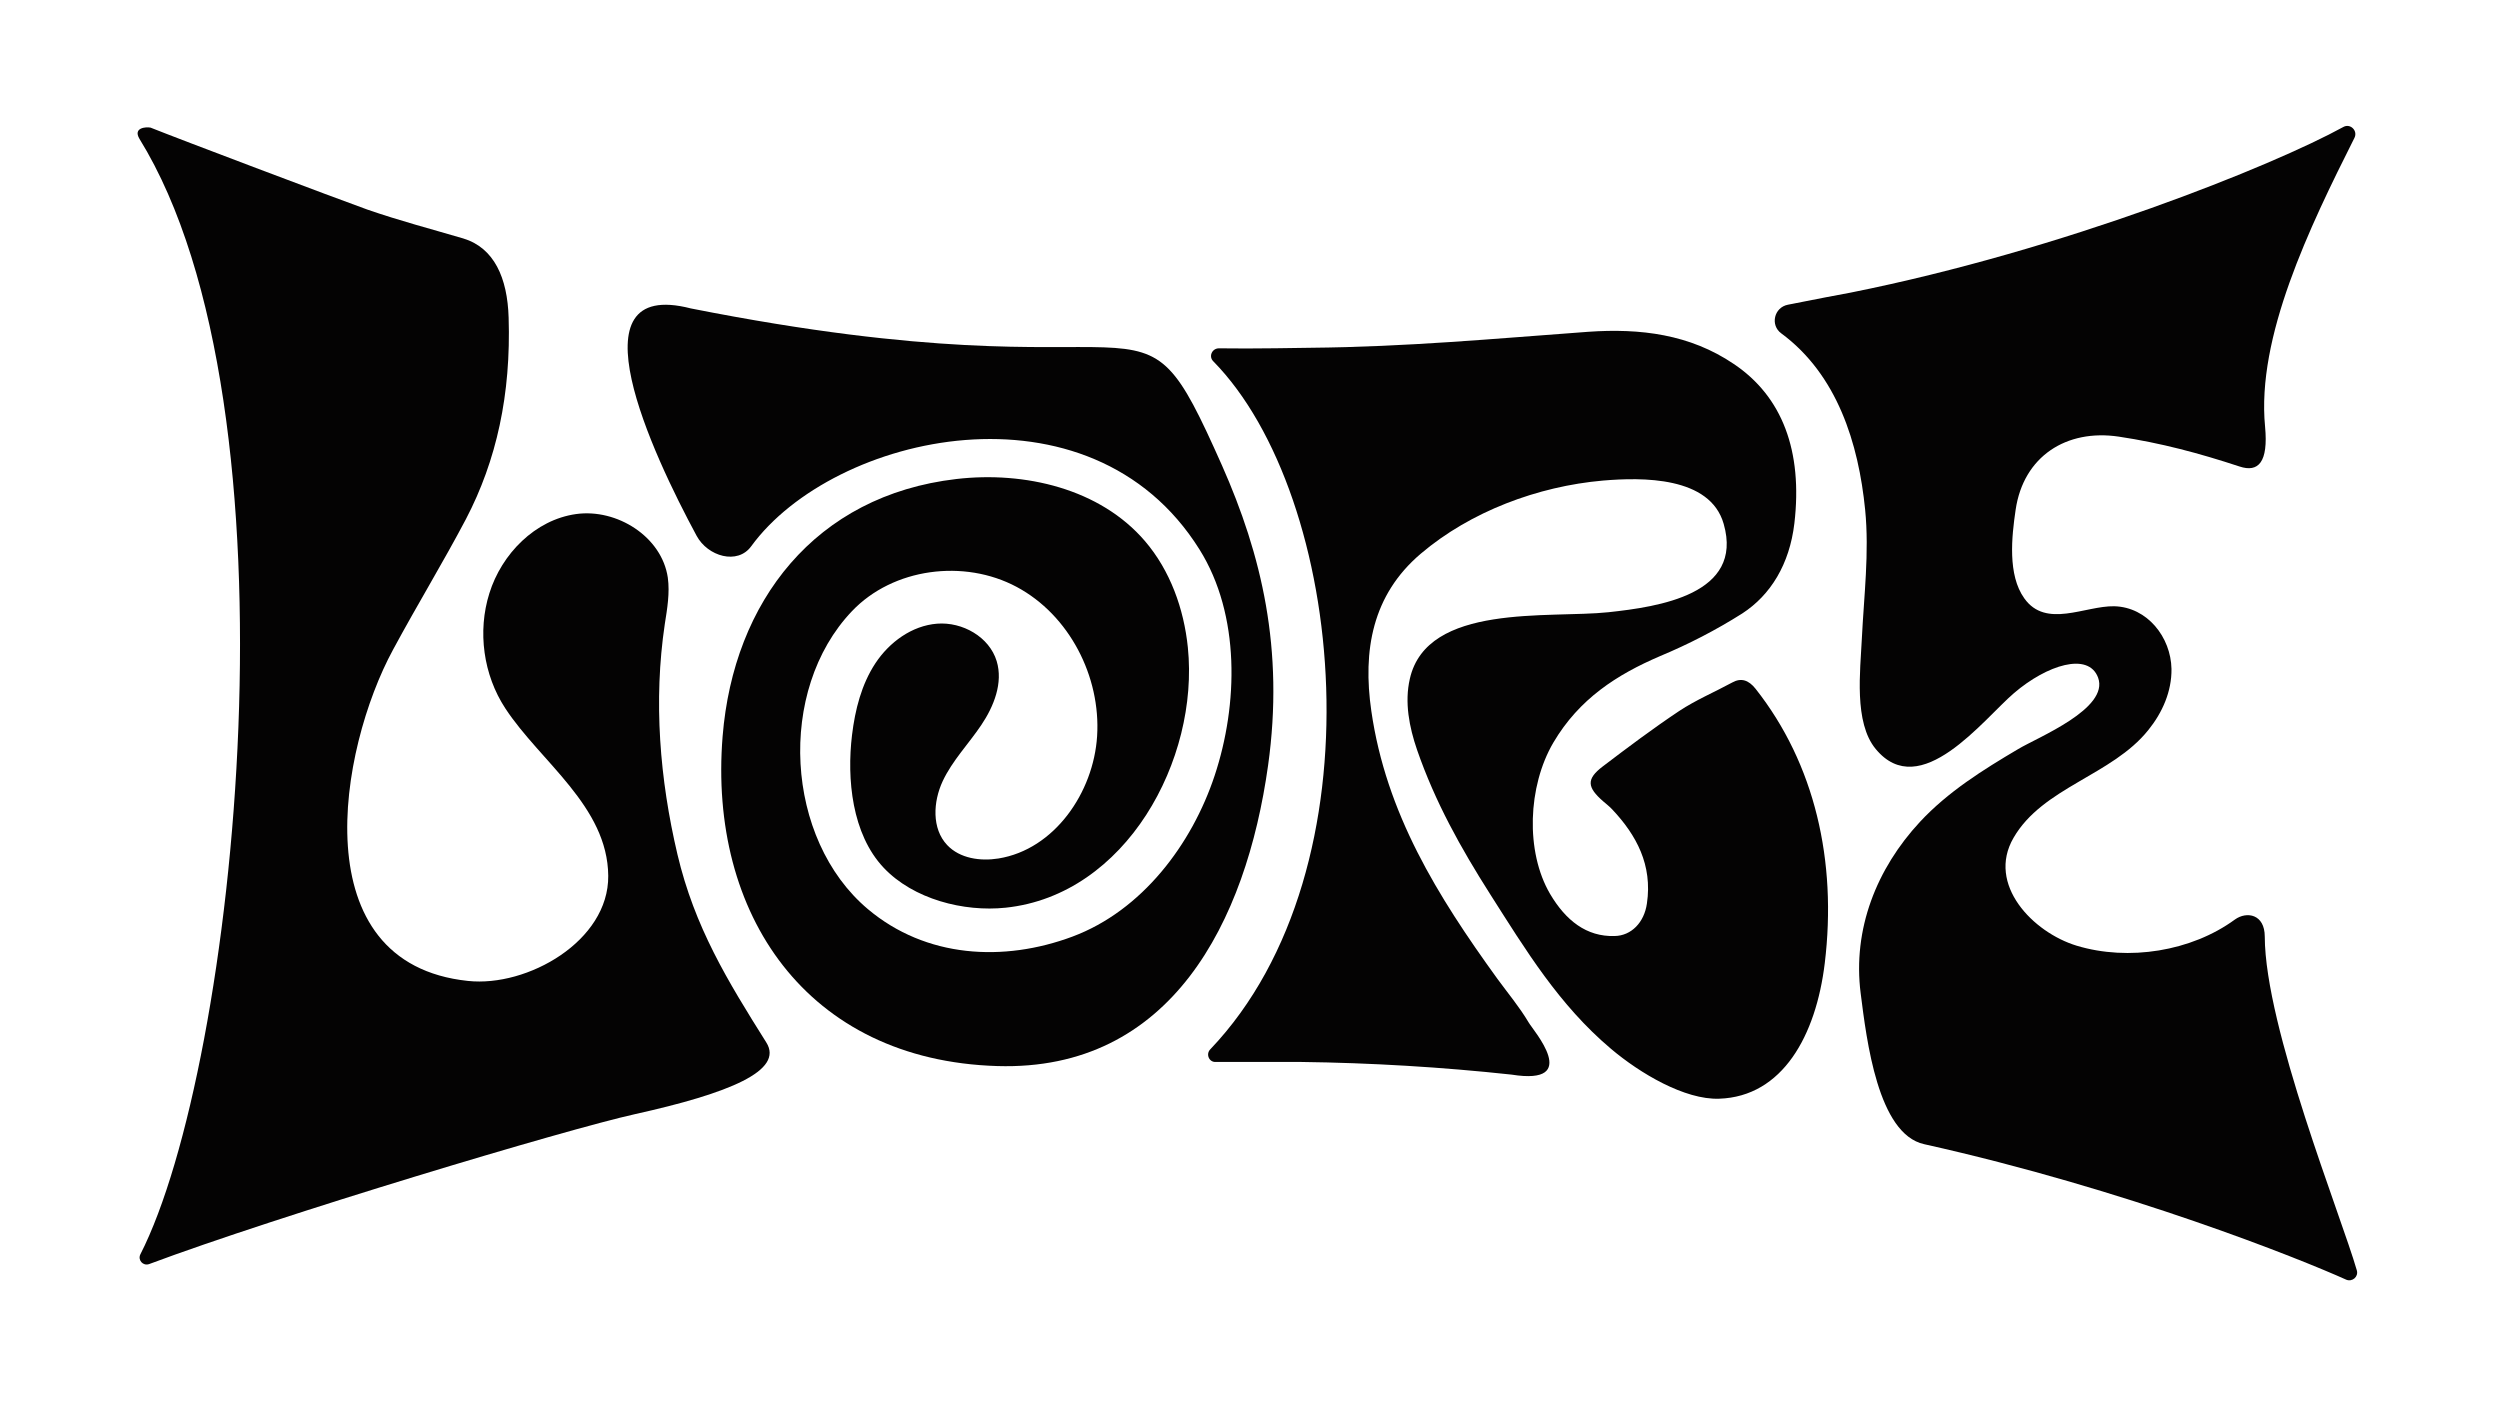 <svg width="64" height="36" viewBox="0 0 64 36" fill="none" xmlns="http://www.w3.org/2000/svg">
<path d="M3.854 3.267C4.601 3.567 8.645 5.094 9.401 5.364C10.248 5.657 10.995 5.85 11.858 6.104C12.651 6.343 12.991 7.114 13.021 8.132C13.083 10.091 12.713 11.787 11.927 13.291C11.341 14.402 10.687 15.473 10.063 16.63C8.677 19.182 7.722 24.665 11.982 25.112C13.499 25.274 15.586 24.094 15.571 22.421C15.556 20.64 13.83 19.499 12.936 18.134C12.374 17.278 12.22 16.167 12.528 15.188C12.843 14.178 13.699 13.307 14.747 13.16C15.794 13.014 16.942 13.739 17.096 14.787C17.15 15.181 17.081 15.582 17.019 15.975C16.726 17.941 16.889 19.946 17.343 21.874C17.782 23.732 18.622 25.104 19.616 26.685C20.078 27.41 18.661 27.988 16.265 28.52C14.485 28.914 7.136 31.119 3.816 32.361C3.662 32.414 3.523 32.26 3.592 32.114C6.05 27.302 7.837 10.461 3.569 3.552C3.4 3.267 3.738 3.244 3.854 3.267Z" fill="#040303"/>
<path d="M31.282 11.913C32.295 14.199 32.878 16.623 32.463 19.594C31.901 23.613 29.972 27.426 25.529 27.291C20.647 27.143 18.131 23.392 18.499 18.849C18.778 15.398 20.869 12.684 24.481 12.263C26.234 12.059 28.163 12.511 29.312 13.853C29.957 14.607 30.308 15.586 30.409 16.574C30.703 19.447 28.827 22.913 25.744 23.237C24.672 23.35 23.382 23.02 22.621 22.213C21.808 21.35 21.676 19.942 21.812 18.815C21.89 18.171 22.053 17.522 22.41 16.98C22.767 16.439 23.345 16.016 23.991 15.966C24.637 15.916 25.326 16.303 25.515 16.925C25.683 17.481 25.444 18.082 25.119 18.564C24.795 19.045 24.38 19.471 24.133 19.997C23.887 20.524 23.849 21.212 24.248 21.634C24.572 21.977 25.097 22.052 25.562 21.977C26.991 21.746 27.995 20.291 28.086 18.845C28.183 17.319 27.373 15.745 26.027 15.025C24.681 14.305 22.863 14.539 21.81 15.646C19.878 17.675 20.096 21.486 22.216 23.272C23.705 24.526 25.693 24.634 27.455 23.977C29.236 23.312 30.511 21.616 31.095 19.855C31.697 18.04 31.756 15.744 30.708 14.068C27.91 9.589 21.338 11.098 19.232 13.983C18.882 14.468 18.117 14.245 17.832 13.714C16.695 11.605 14.582 7.095 17.687 7.896C30.053 10.345 28.99 6.765 31.282 11.913Z" fill="#040303"/>
<path d="M30.984 26.862C35.413 22.213 34.44 12.688 31.059 9.248C30.935 9.125 31.028 8.917 31.205 8.917C32.022 8.932 33.487 8.903 33.548 8.903C36.014 8.88 38.225 8.672 40.659 8.494C41.991 8.401 43.262 8.556 44.387 9.319C45.627 10.152 46.152 11.547 45.936 13.398C45.812 14.447 45.327 15.233 44.603 15.704C43.933 16.128 43.232 16.49 42.492 16.799C41.398 17.269 40.428 17.886 39.765 19.012C39.11 20.13 39.049 21.803 39.681 22.883C40.081 23.561 40.613 23.986 41.337 23.962C41.761 23.954 42.092 23.616 42.161 23.13C42.307 22.143 41.892 21.379 41.276 20.724C41.206 20.647 41.122 20.585 41.044 20.516C40.628 20.154 40.605 19.945 41.029 19.622C41.668 19.136 42.315 18.65 42.985 18.203C43.416 17.918 43.894 17.717 44.349 17.47C44.572 17.347 44.764 17.408 44.942 17.632C46.459 19.552 47.03 22.043 46.714 24.657C46.49 26.507 45.636 28.073 44.01 28.127C43.132 28.158 41.984 27.479 41.237 26.846C39.905 25.721 39.057 24.317 38.148 22.891C37.393 21.703 36.739 20.531 36.277 19.197C36.076 18.612 35.953 17.979 36.092 17.377C36.531 15.434 39.666 15.835 41.176 15.673C42.462 15.534 44.643 15.218 44.127 13.414C43.78 12.188 42.031 12.218 41.03 12.303C39.373 12.45 37.648 13.09 36.369 14.177C35.129 15.233 34.882 16.652 35.106 18.202C35.483 20.816 36.793 22.929 38.333 25.057C38.603 25.427 38.896 25.775 39.134 26.176C39.242 26.369 40.51 27.8 38.695 27.51C36.908 27.317 35.106 27.209 33.303 27.186H31.13C30.953 27.201 30.861 26.986 30.984 26.862L30.984 26.862Z" fill="#040303"/>
<path d="M49.258 29.291C48.072 29.029 47.786 26.631 47.633 25.428C47.424 23.786 48.041 22.236 49.15 21.041C49.866 20.27 50.767 19.706 51.669 19.174C52.17 18.874 54.003 18.141 53.711 17.347C53.464 16.684 52.401 17.023 51.561 17.741C50.776 18.411 49.158 20.555 48.018 19.174C47.455 18.496 47.625 17.162 47.663 16.352C47.717 15.249 47.856 14.147 47.748 13.052C47.579 11.348 47.032 9.59 45.599 8.533C45.314 8.325 45.414 7.871 45.769 7.801C46.423 7.67 47.194 7.523 47.371 7.492C52.847 6.397 58.194 4.238 59.989 3.251C60.166 3.151 60.366 3.344 60.274 3.529C59.119 5.826 57.763 8.633 57.986 10.924C58.071 11.833 57.816 12.104 57.331 11.942C56.298 11.602 55.32 11.34 54.242 11.178C52.902 10.978 51.8 11.68 51.6 13.052C51.499 13.738 51.391 14.718 51.823 15.319C52.377 16.098 53.379 15.505 54.126 15.52C54.974 15.543 55.574 16.314 55.59 17.124C55.598 17.695 55.359 18.242 54.997 18.689C54.065 19.854 52.293 20.154 51.546 21.449C50.853 22.645 52.047 23.871 53.163 24.21C54.488 24.611 56.099 24.356 57.215 23.539C57.516 23.323 57.978 23.4 57.978 23.978C57.986 26.307 59.934 31.127 60.335 32.522C60.381 32.684 60.22 32.823 60.066 32.761C58.887 32.229 54.45 30.448 49.258 29.291Z" fill="#040303"/>
</svg>

